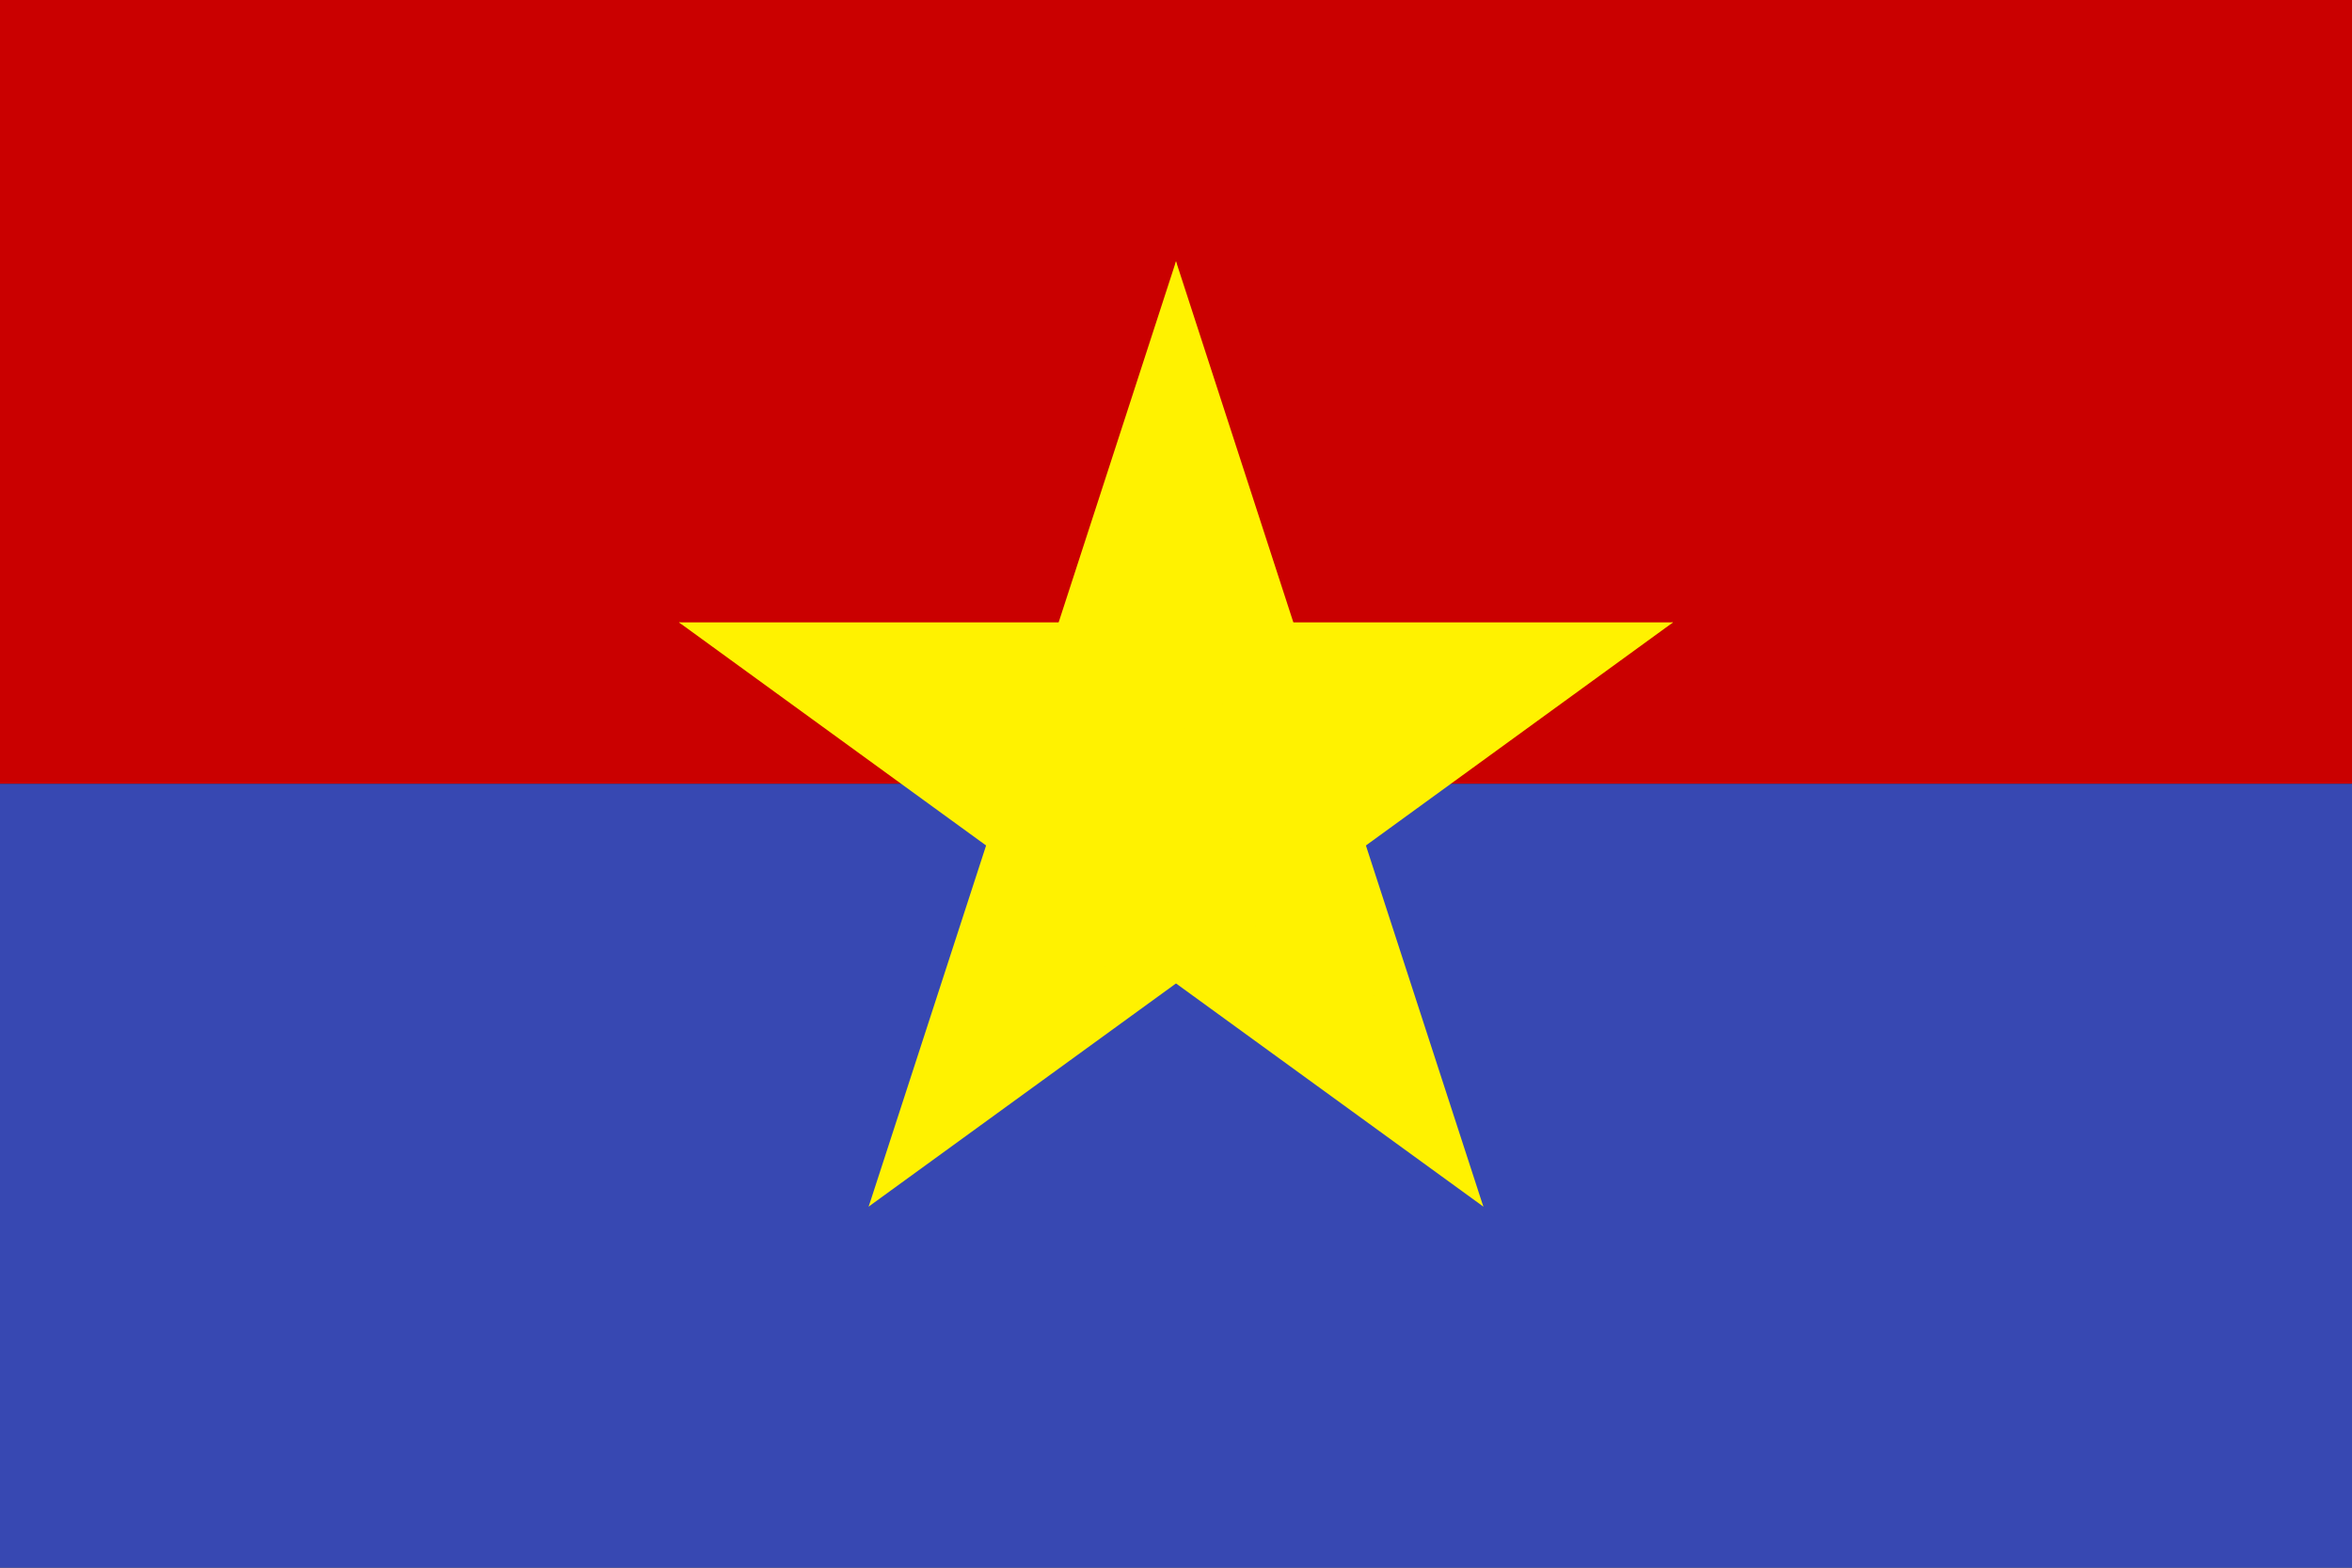 <?xml version="1.0" encoding="UTF-8" standalone="no"?>
<!DOCTYPE svg PUBLIC "-//W3C//DTD SVG 1.1//EN" "http://www.w3.org/Graphics/SVG/1.1/DTD/svg11.dtd">
<!-- Created with Inkscape (http://www.inkscape.org/) -->

<svg
   xmlns:svg="http://www.w3.org/2000/svg"
   xmlns="http://www.w3.org/2000/svg"
   xmlns:xlink="http://www.w3.org/1999/xlink"
   version="1.1"
   width="900"
   height="600"
   viewBox="0 0 18 12"
   id="svg4989">
  <rect x="0" y="0" width="18" height="12" fill="#333333" stroke="none"/>
  <defs
     id="defs5008" />
  <rect
     width="18"
     height="6"
     x="0"
     y="0"
     id="red_stripe"
     style="fill:#ca0000;fill-opacity:1" />
  <rect
     width="18"
     height="6"
     x="0"
     y="6"
     id="blue_stripe"
     style="fill:#3748b2;fill-opacity:1" />
  <g
     transform="matrix(4,0,0,4,9,6)"
     id="yellow_star"
     style="fill:#fff200;fill-opacity:1">
    <g
       id="cone"
       style="fill:#fff200;fill-opacity:1">
      <polygon
         points="0,0 0,1 0.5,1 "
         transform="matrix(0.951,0.309,-0.309,0.951,0,-1)"
         id="triangle"
         style="fill:#fff200;fill-opacity:1" />
      <use
         transform="scale(-1,1)"
         id="use4996"
         style="fill:#fff200;fill-opacity:1"
         x="0"
         y="0"
         width="18"
         height="12"
         xlink:href="#triangle" />
    </g>
    <use
       transform="matrix(0.309,0.951,-0.951,0.309,0,0)"
       id="use4998"
       style="fill:#fff200;fill-opacity:1"
       x="0"
       y="0"
       width="18"
       height="12"
       xlink:href="#cone" />
    <use
       transform="matrix(0.309,-0.951,0.951,0.309,0,0)"
       id="use5000"
       style="fill:#fff200;fill-opacity:1"
       x="0"
       y="0"
       width="18"
       height="12"
       xlink:href="#cone" />
    <use
       transform="matrix(-0.809,0.588,-0.588,-0.809,0,0)"
       id="use5002"
       style="fill:#fff200;fill-opacity:1"
       x="0"
       y="0"
       width="18"
       height="12"
       xlink:href="#cone" />
    <use
       transform="matrix(-0.809,-0.588,0.588,-0.809,0,0)"
       id="use5004"
       style="fill:#fff200;fill-opacity:1"
       x="0"
       y="0"
       width="18"
       height="12"
       xlink:href="#cone" />
  </g>
</svg>
